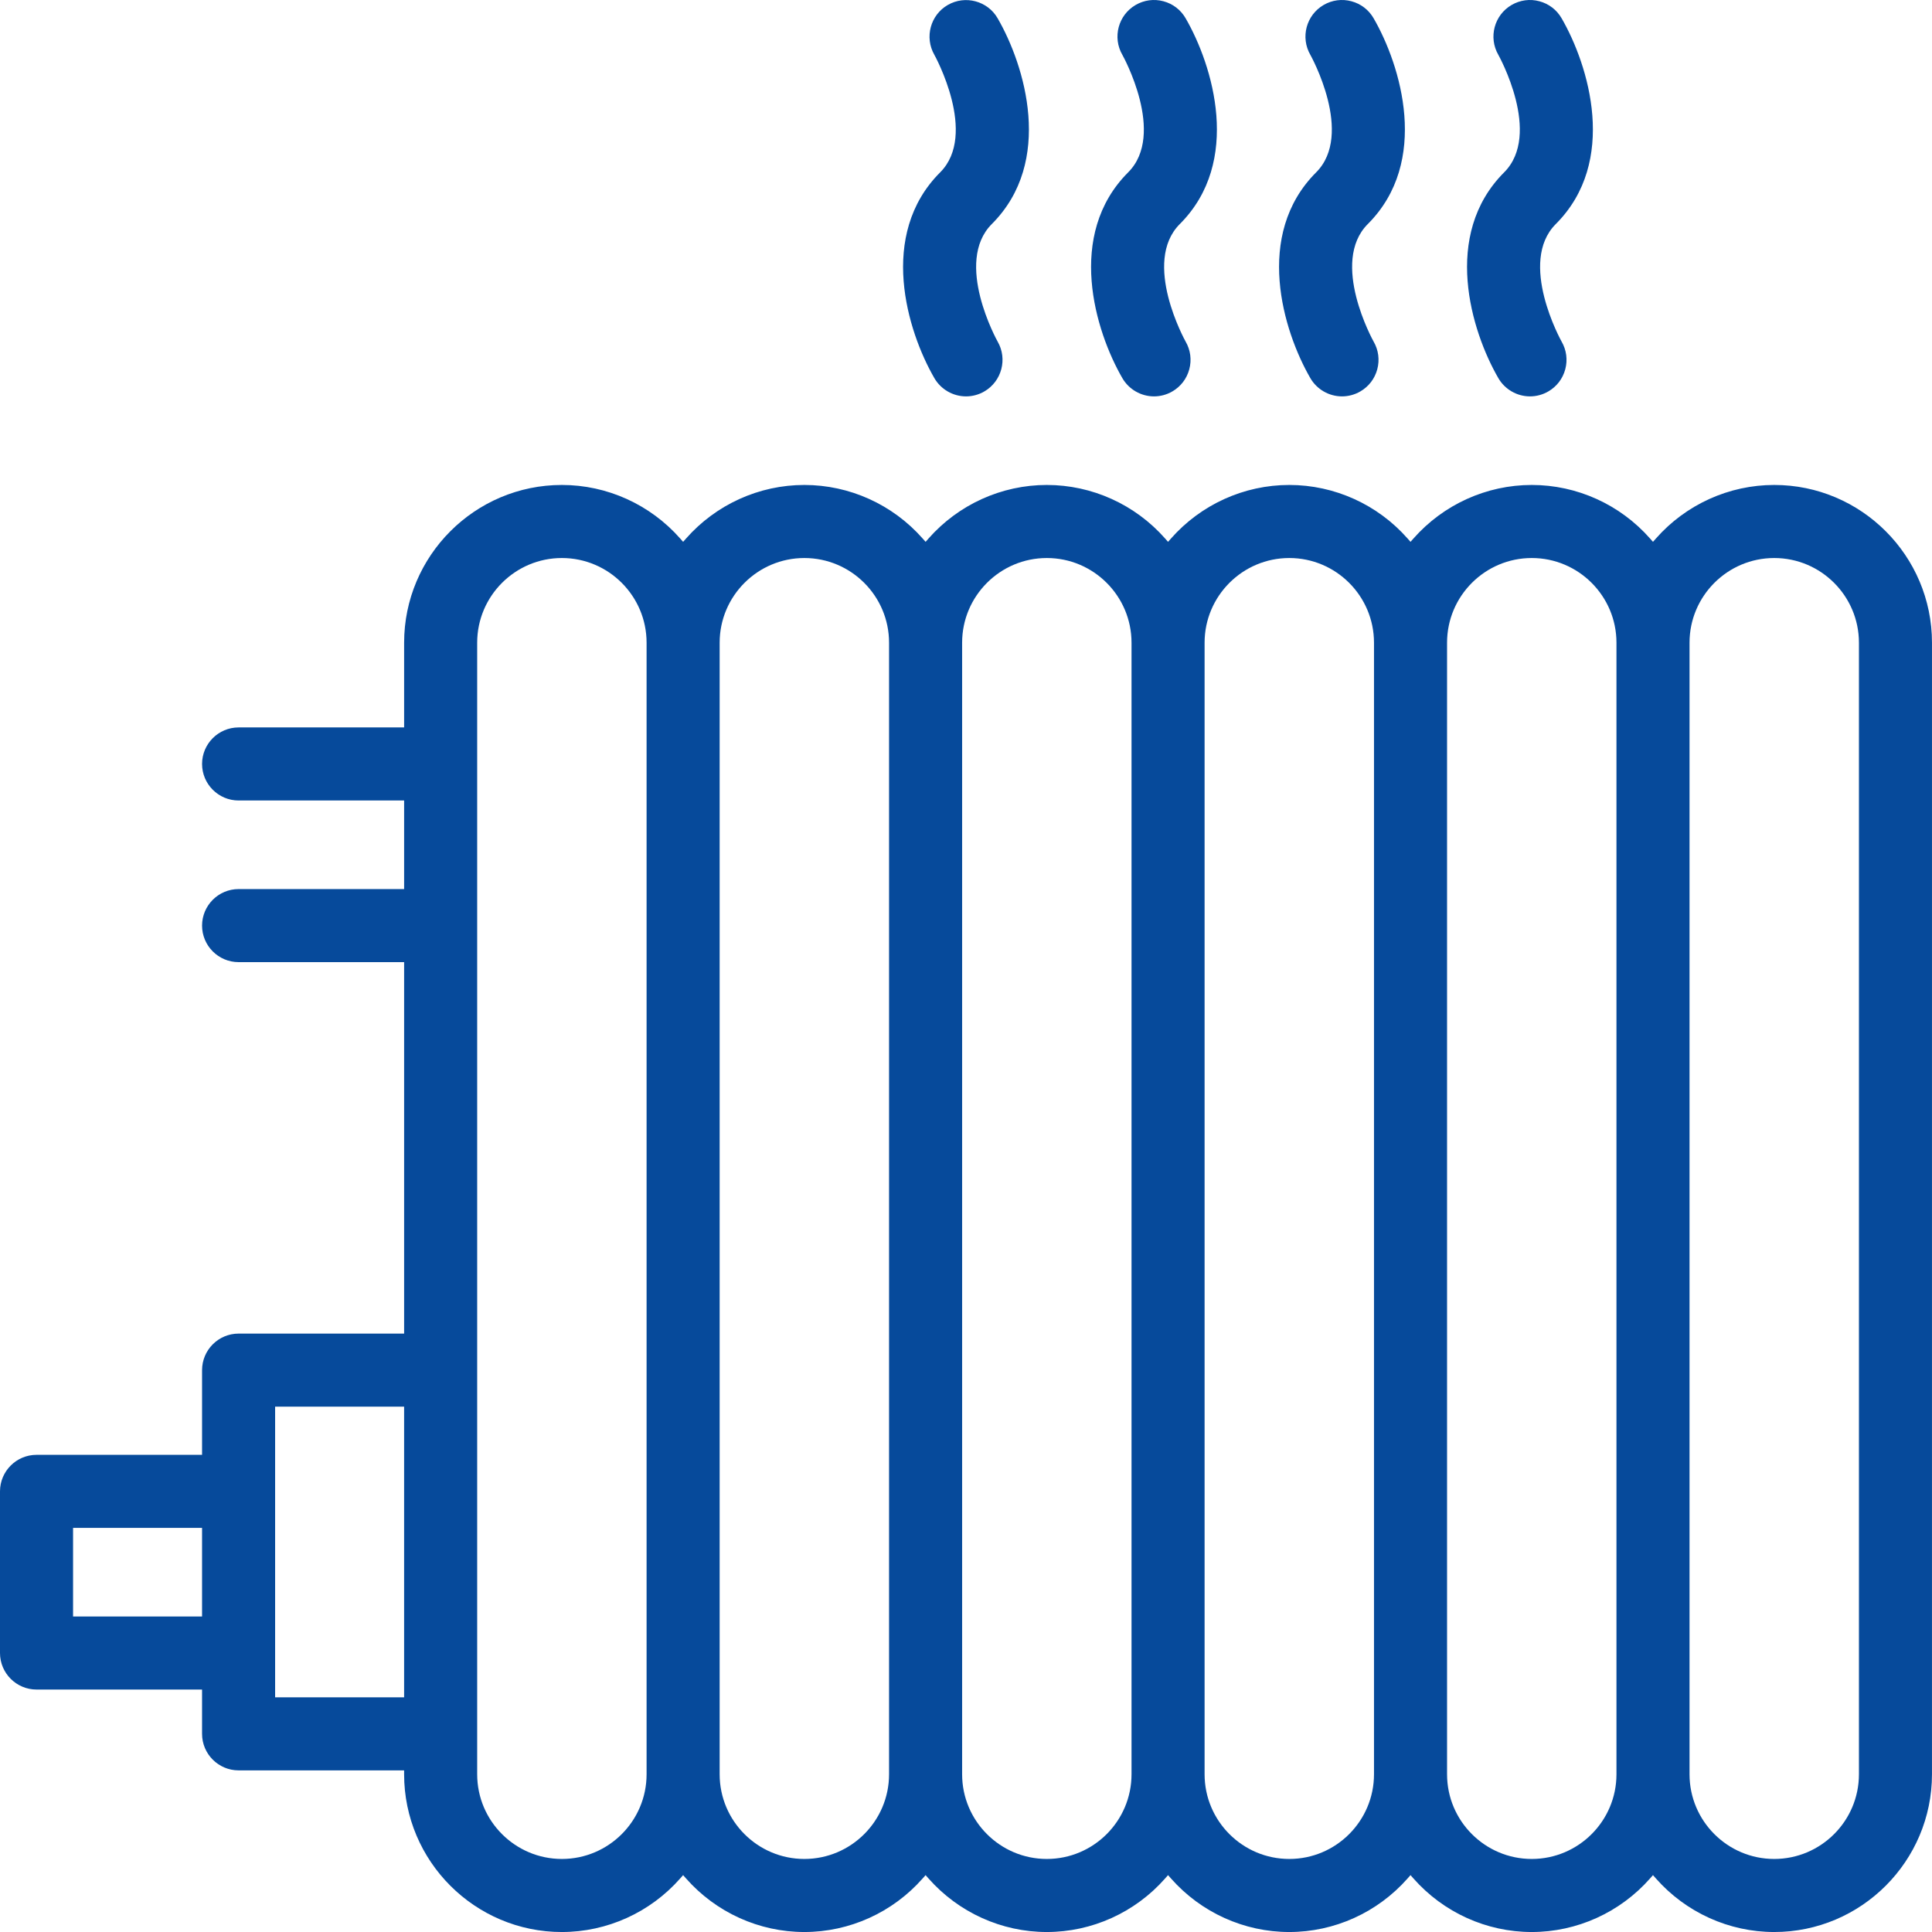 <?xml version="1.0" encoding="UTF-8"?>
<svg id="svg123" xmlns="http://www.w3.org/2000/svg" xmlns:svg="http://www.w3.org/2000/svg" version="1.1" viewBox="0 0 499.996 500">
  <!-- Generator: Adobe Illustrator 29.8.1, SVG Export Plug-In . SVG Version: 2.1.1 Build 2)  -->
  <path d="M145.414,500c11.69,0,22.852-5.054,30.622-13.867l.753-.854.753.854c7.769,8.813,18.93,13.867,30.622,13.867,11.691,0,22.852-5.054,30.621-13.867l.753-.854.753.854c7.77,8.813,18.931,13.867,30.622,13.867,11.692,0,22.853-5.054,30.622-13.867l.753-.854.753.854c7.77,8.813,18.931,13.867,30.622,13.867s22.852-5.054,30.622-13.867l.753-.854.753.854c7.769,8.813,18.931,13.867,30.622,13.867s22.852-5.054,30.622-13.867l.753-.854.753.854c7.769,8.813,18.93,13.867,30.621,13.867,22.514,0,40.83-18.316,40.83-40.829V166.335c0-22.514-18.316-40.83-40.83-40.83-11.692,0-22.853,5.054-30.621,13.867l-.753.854-.753-.854c-7.769-8.813-18.931-13.867-30.622-13.867-11.692,0-22.854,5.054-30.622,13.867l-.753.854-.753-.854c-7.769-8.813-18.931-13.867-30.622-13.867s-22.853,5.054-30.622,13.867l-.753.854-.753-.854c-7.768-8.813-18.93-13.867-30.622-13.867-11.691,0-22.853,5.054-30.622,13.867l-.753.854-.753-.854c-7.768-8.813-18.93-13.867-30.621-13.867-11.692,0-22.854,5.054-30.622,13.867l-.753.854-.753-.854c-7.769-8.813-18.931-13.867-30.622-13.867-22.514,0-40.83,18.316-40.83,40.83v21.921h-42.837c-5.213,0-9.455,4.242-9.455,9.455s4.242,9.454,9.455,9.454h42.837v22.925h-42.837c-5.213,0-9.455,4.241-9.455,9.454s4.242,9.454,9.455,9.454h42.837v96.134h-42.837c-5.213,0-9.455,4.241-9.455,9.454v21.921H9.455c-5.213,0-9.455,4.242-9.455,9.455v41.834c0,5.213,4.242,9.454,9.455,9.454h42.837v11.463c0,5.213,4.242,9.455,9.455,9.455h42.837v1.004c0,22.513,18.316,40.829,40.83,40.829ZM437.245,166.335c0-12.087,9.833-21.921,21.921-21.921s21.922,9.834,21.922,21.921v292.836c0,12.087-9.834,21.921-21.922,21.921s-21.921-9.833-21.921-21.921V166.335ZM374.495,166.335c0-12.087,9.833-21.921,21.921-21.921s21.921,9.834,21.921,21.921v292.836c0,12.087-9.833,21.921-21.921,21.921s-21.921-9.833-21.921-21.921V166.335ZM311.744,166.335c0-12.087,9.833-21.921,21.921-21.921s21.921,9.834,21.921,21.921v292.836c0,12.087-9.833,21.921-21.921,21.921s-21.921-9.833-21.921-21.921V166.335ZM248.994,166.335c0-12.087,9.833-21.921,21.921-21.921s21.921,9.834,21.921,21.921v292.836c0,12.087-9.833,21.921-21.921,21.921s-21.921-9.833-21.921-21.921V166.335ZM186.243,166.335c0-12.087,9.834-21.921,21.922-21.921s21.921,9.834,21.921,21.921v292.836c0,12.087-9.833,21.921-21.921,21.921s-21.922-9.833-21.922-21.921V166.335ZM123.492,166.335c0-12.087,9.834-21.921,21.922-21.921s21.921,9.834,21.921,21.921v292.836c0,12.087-9.833,21.921-21.921,21.921s-21.922-9.833-21.922-21.921V166.335ZM52.292,418.341H18.909v-22.925h33.383v22.925ZM71.2,439.257v-75.217h33.383v75.217h-33.383Z" style="fill: #064a9b;"/>
  <path d="M250.008,102.583c1.652,0,3.287-.441,4.726-1.275,4.511-2.612,6.056-8.408,3.445-12.92-.118-.204-11.391-20.517-1.497-30.411,16.162-16.162,8.545-41.08,1.497-53.256-2.597-4.488-8.374-6.032-12.88-3.445-4.505,2.587-6.075,8.371-3.499,12.893.115.201,11.37,20.58,1.512,30.437-16.161,16.161-8.545,41.08-1.497,53.257,1.685,2.911,4.825,4.719,8.193,4.719Z" style="fill: #064a9b;"/>
  <path d="M298.659,102.583c1.652,0,3.287-.441,4.727-1.274,2.185-1.265,3.748-3.306,4.399-5.746.65-2.44.312-4.988-.954-7.173-.118-.204-11.391-20.518-1.497-30.411,16.161-16.16,8.545-41.08,1.497-53.257-1.265-2.186-3.305-3.748-5.745-4.398-2.439-.652-4.988-.312-7.175.954-4.512,2.612-6.057,8.408-3.445,12.919.118.204,11.391,20.518,1.497,30.411-16.161,16.161-8.545,41.08-1.497,53.257,1.685,2.911,4.825,4.719,8.193,4.719Z" style="fill: #064a9b;"/>
  <path d="M347.31,102.583c1.652,0,3.287-.441,4.727-1.274,2.185-1.265,3.748-3.306,4.399-5.746.65-2.44.312-4.988-.954-7.173-.118-.204-11.391-20.518-1.496-30.411,16.161-16.161,8.544-41.08,1.496-53.257-1.266-2.186-3.305-3.748-5.746-4.398-2.439-.652-4.988-.312-7.174.954-4.512,2.612-6.057,8.408-3.445,12.919.118.204,11.391,20.518,1.497,30.411-16.161,16.161-8.545,41.08-1.497,53.257,1.685,2.911,4.825,4.719,8.193,4.719Z" style="fill: #064a9b;"/>
  <path d="M395.961,102.583c1.652,0,3.287-.441,4.727-1.274,2.185-1.265,3.748-3.306,4.399-5.746.65-2.44.312-4.988-.954-7.173-.118-.204-11.391-20.518-1.496-30.411,16.162-16.162,8.545-41.081,1.496-53.257-1.266-2.186-3.305-3.748-5.746-4.398-2.439-.652-4.987-.312-7.174.954-4.511,2.612-6.057,8.408-3.445,12.919.118.204,11.391,20.518,1.497,30.411-16.162,16.162-8.546,41.081-1.497,53.257,1.685,2.911,4.825,4.719,8.193,4.719Z" style="fill: #064a9b;"/>
</svg>